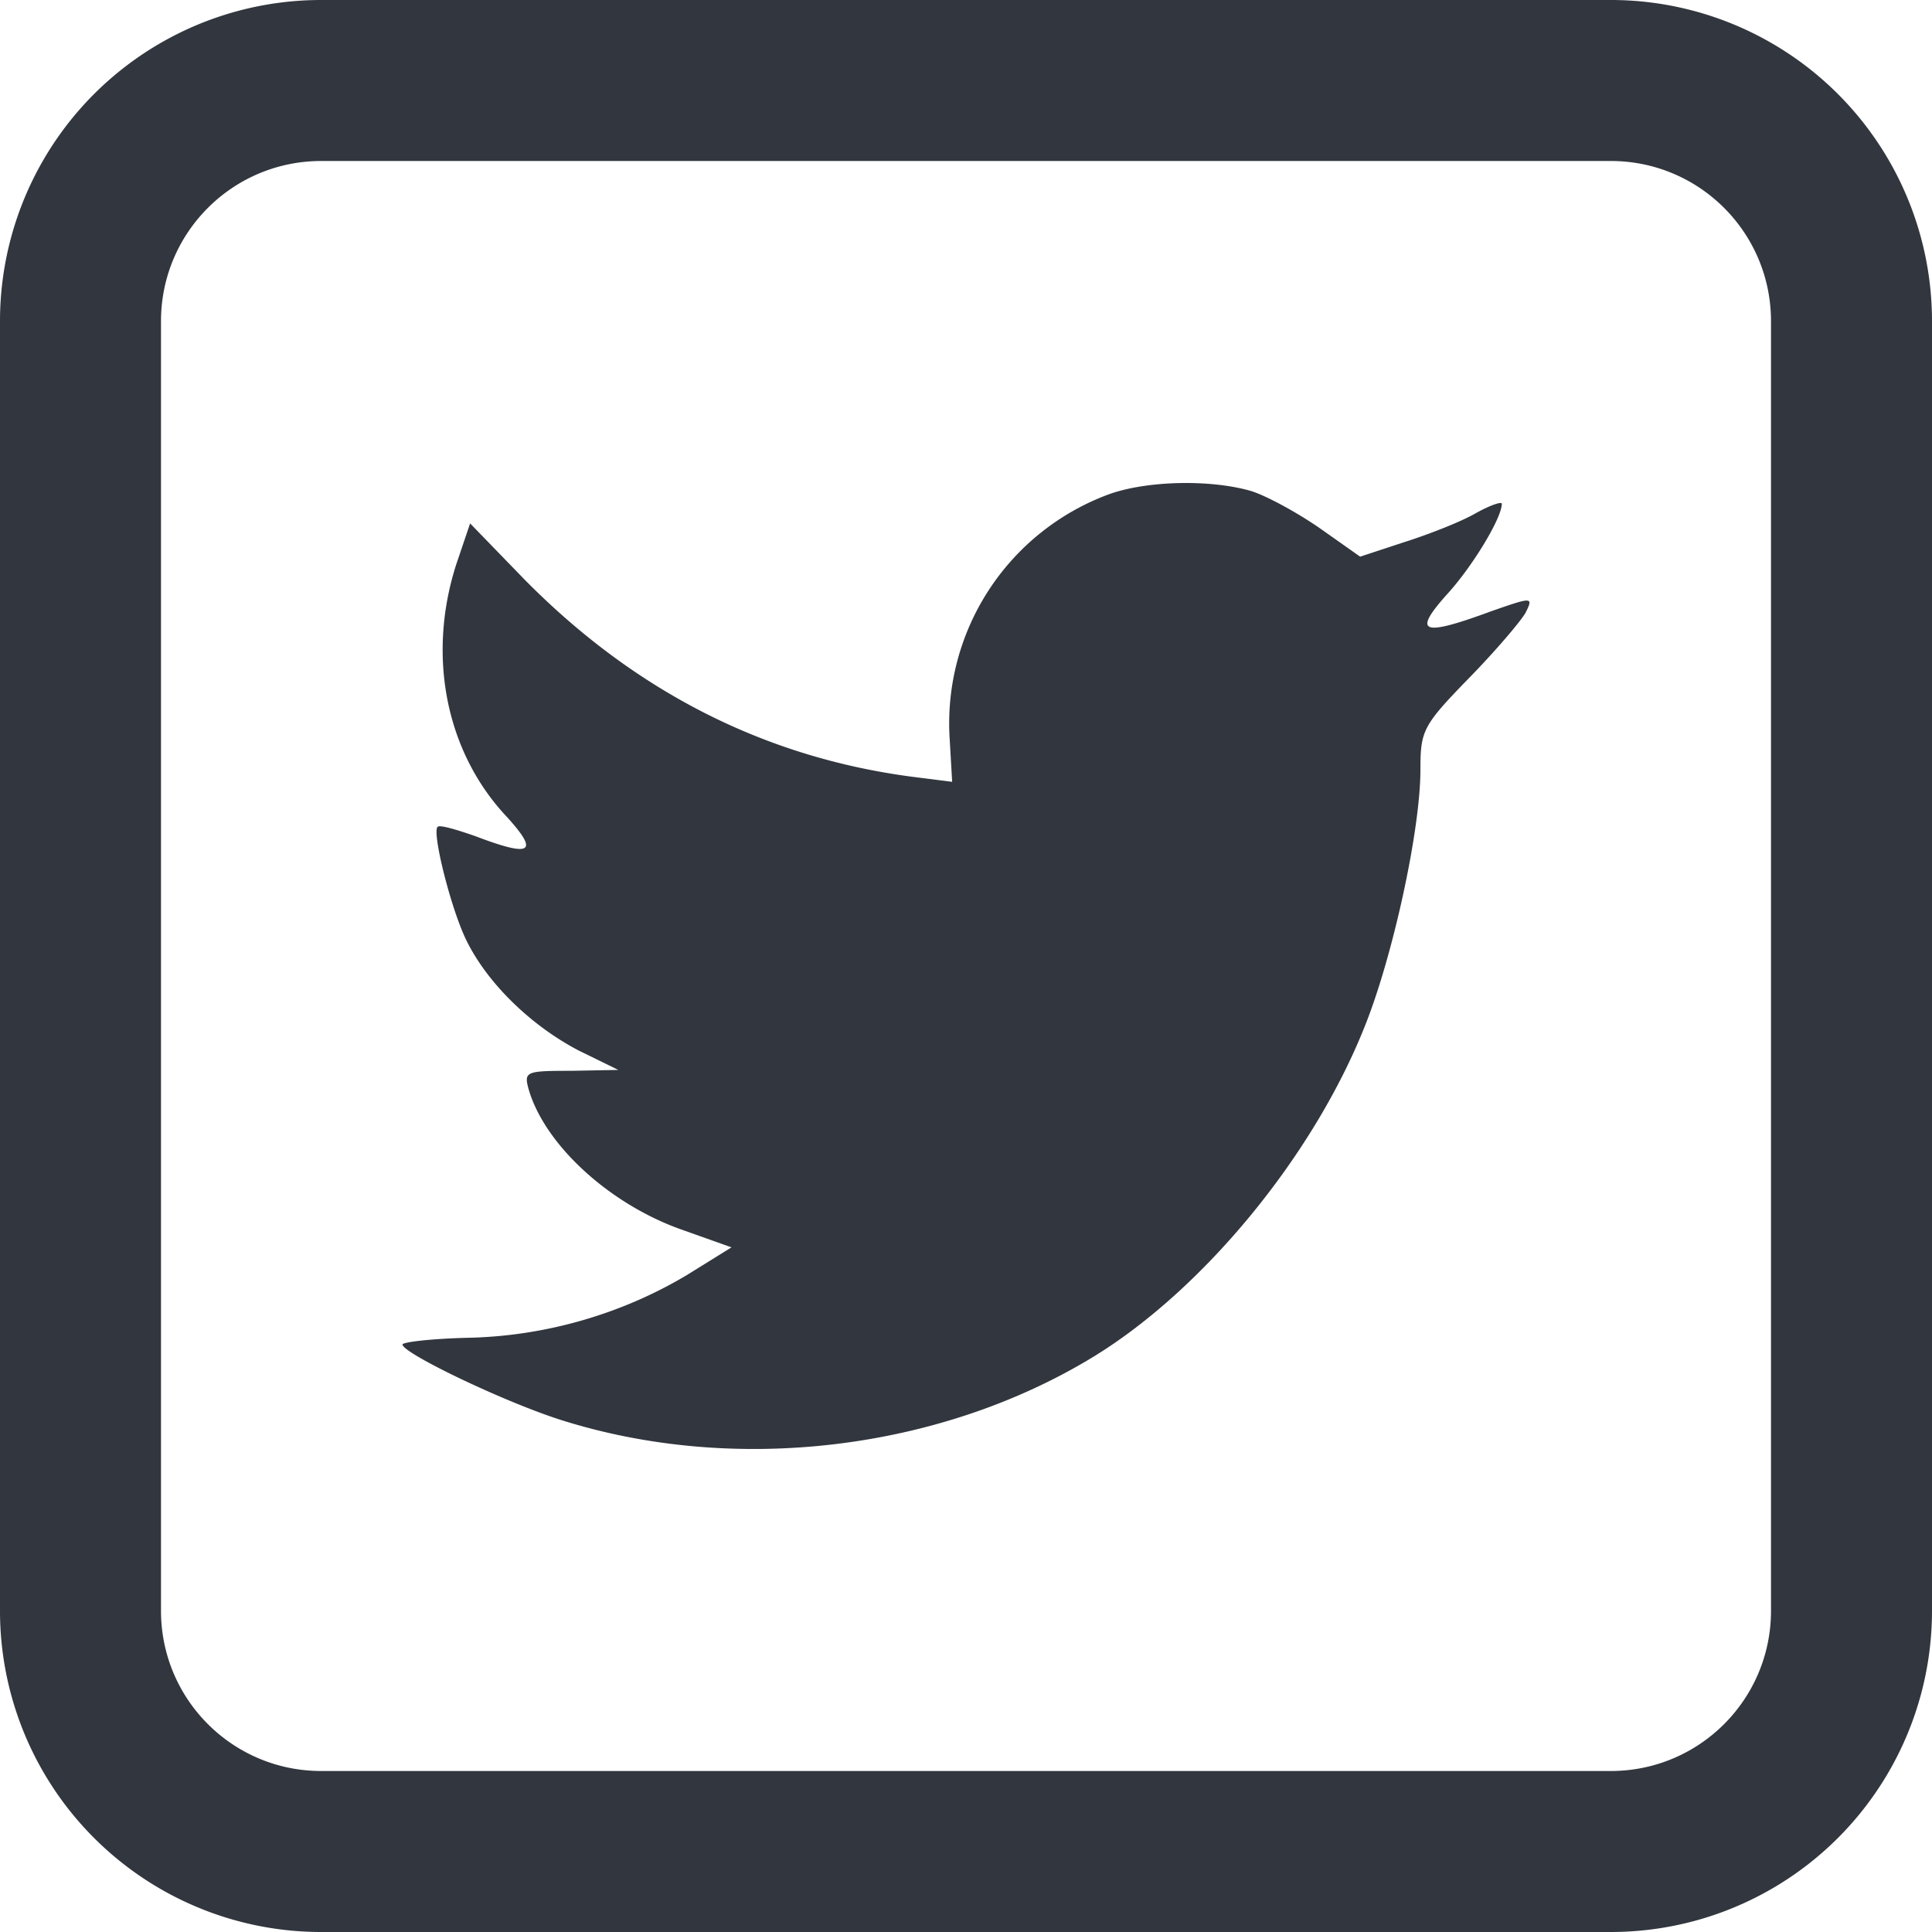 <svg xmlns="http://www.w3.org/2000/svg" width="24" height="24" viewBox="0 0 24 24"><path fill="#32363E" fill-rule="nonzero" d="M3.99 2C2.89 2 2 2.89 2 3.99v16.02c0 1.1.89 1.99 1.99 1.99h16.02c1.1 0 1.99-.89 1.99-1.99V3.99C22 2.89 21.11 2 20.01 2H3.99zm0-2h16.02A3.989 3.989 0 0 1 24 3.99v16.02A3.989 3.989 0 0 1 20.01 24H3.99A3.989 3.989 0 0 1 0 20.01V3.99A3.989 3.989 0 0 1 3.99 0zm9.78 6.142a3.034 3.034 0 0 0-1.972 3.05l.03.52-.506-.064c-1.84-.244-3.45-1.07-4.815-2.458l-.667-.688-.172.508c-.365 1.134-.132 2.33.627 3.136.404.444.313.508-.385.243-.242-.085-.455-.148-.475-.116-.07.074.172 1.038.364 1.419.263.53.8 1.049 1.386 1.356l.496.243-.587.011c-.567 0-.587.01-.526.233.202.689 1.001 1.42 1.892 1.737l.627.223-.546.339c-.81.487-1.76.762-2.712.784-.455.01-.829.053-.829.084 0 .106 1.234.7 1.952.932 2.155.689 4.714.392 6.636-.783 1.366-.837 2.732-2.5 3.369-4.11.344-.858.688-2.426.688-3.178 0-.487.03-.55.597-1.133.333-.34.647-.71.708-.816.1-.201.09-.201-.425-.021-.86.317-.981.275-.557-.202.314-.339.688-.953.688-1.133 0-.032-.151.021-.323.117-.182.106-.587.264-.89.36l-.547.18-.496-.35c-.273-.19-.657-.402-.86-.466-.515-.148-1.304-.127-1.77.043z"/></svg>
